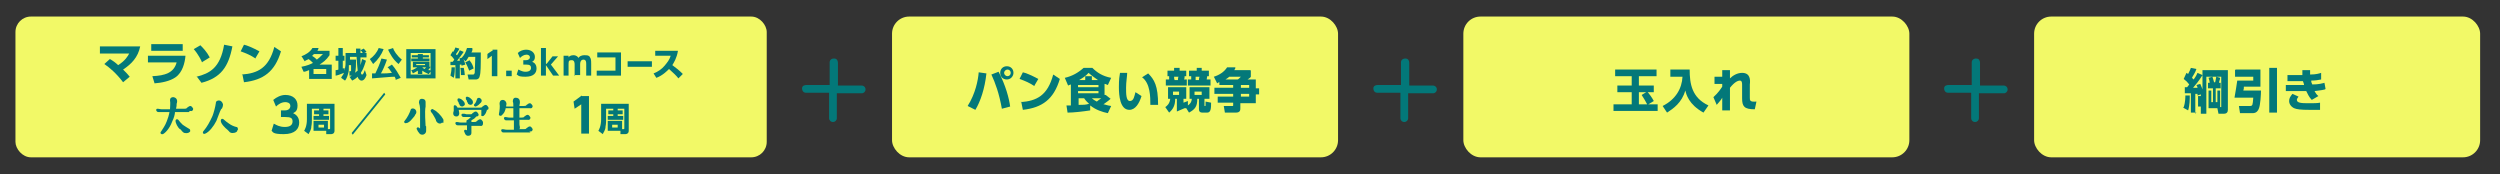 <?xml version="1.0" encoding="UTF-8"?>
<svg xmlns="http://www.w3.org/2000/svg" width="452.9" height="31.6" version="1.1" viewBox="0 0 452.9 31.6">
  <rect x="0" y="0" width="452.9" height="31.6" fill="#333333" stroke="none"/>
  <defs>
    <style>
      .cls-1 {
        fill: #f2f967;
      }

      .cls-2 {
        fill: #037879;
      }
    </style>
  </defs>
  <!-- Generator: Adobe Illustrator 28.6.0, SVG Export Plug-In . SVG Version: 1.2.0 Build 709)  -->
  <g>
    <g id="_レイヤー_2" data-name="レイヤー_2">
      <rect class="cls-1" x="2.8" y="3" width="136.1" height="25.5" rx="2.8" ry="2.8"/>
      <rect class="cls-1" x="161.6" y="3" width="80.8" height="25.5" rx="3.1" ry="3.1"/>
      <rect class="cls-1" x="265.1" y="3" width="80.8" height="25.5" rx="3.1" ry="3.1"/>
      <rect class="cls-1" x="368.5" y="3" width="80.8" height="25.5" rx="3.1" ry="3.1"/>
      <g>
        <path class="cls-2" d="M34.2,20.3c-.2,0-.6,0-.7,0h-.3c-.2,0-.8,0-1.5,0,0,.4-.2,1.1-.5,1.7-.5,1.4-1.4,2.2-1.7,2.3-.3.1-.6-.2-.3-.5.3-.5.7-1,1-1.8.2-.5.4-1.1.5-1.7-.8,0-1.4,0-1.5,0-.3,0-.3,0-.5,0-.2,0-.3-.1-.4-.3,0-.2,0-.3.3-.3.2,0,.4.1.8.1s.6,0,1.4,0h0c0-.4.1-1.2,0-1.6,0-.5.3-.6.6-.6.7.1.8.7.6,1.2,0,.2,0,.5-.1.8,0,0,0,0,0,.1.7,0,1.2,0,1.5,0,.2,0,.4,0,.5-.2.1,0,.3-.3.6-.3.2,0,.4.3.5.5,0,.3-.2.5-.6.4ZM34.5,23.7c-.1.3-.5.5-1,.4-.2,0-.4-.2-.6-.4,0-.1-.2-.3-.3-.3-.4-.3-.8-1.1-.8-1.5,0-.3.3-.4.5-.2.2.3.5.6.8.9.4.3.8.5,1.1.7.3.1.3.4.2.5Z"/>
        <path class="cls-2" d="M40.1,19.7c-.3.5-.6,1.5-.9,2.2-.5,1-1.3,2-2,2.3-.4.2-.6-.2-.3-.5.6-.7,1.1-1.6,1.6-2.7.2-.5.5-1.6.6-2.3,0-.4.3-.5.6-.5.3,0,.6.3.7.7,0,.3-.1.6-.2.8ZM43,23.6c0,.3-.4.5-.9.5-.2,0-.5-.1-.6-.3-.1-.1-.2-.2-.3-.3-.4-.3-1.2-1.1-1.2-1.6,0-.4.3-.5.6-.2.2.2.6.5.9.7.4.3.9.5,1.3.6.3,0,.3.3.3.5Z"/>
        <path class="cls-2" d="M49.8,22.5c.2.1.8.5,1.8.5s1.4-.4,1.4-1-.3-.8-1.3-.8h-.8v-1.2h.7c.7,0,1-.4,1-.8,0-.6-.6-.7-.9-.7-.7,0-1.3.4-1.7.8l-.5-1.2c.6-.5,1.4-.9,2.2-.9,1.4,0,2.2.8,2.2,1.9s-.5,1.2-.8,1.4c.4.2,1.1.6,1.1,1.7s-.7,2.1-2.8,2.1-1.9-.4-2.2-.6l.4-1.3Z"/>
        <path class="cls-2" d="M57.7,19.7h-1.2v1.9c0,.4,0,.9-.1,1.3,0,.7-.4,1.1-.5,1.4l-.8-.6c.1-.2.5-.8.5-2.1v-2.8h5v4.9c0,.5-.4.6-.6.6h-.9v-.6h-2.3v-1.8h2.6v1.5h.2c0,0,.2,0,.2-.1v-3.6h-1.2v.3h.9v.7h-.9v.3h1v.7h-2.8v-.7h1v-.3h-.9v-.7h.9v-.3ZM57.7,22.6v.5h1v-.5h-1Z"/>
        <path class="cls-2" d="M69.8,17.1l-5.9,7.3-.2-.3,5.9-7.3.2.3Z"/>
        <path class="cls-2" d="M75.2,19.8c.3.3.3.7,0,1,0,.1-.2.4-.5.7-.4.5-.8.8-1.1.8-.3.1-.5-.2-.3-.4.5-.6.9-1.4,1.1-2,0-.2.4-.4.8-.1ZM77.2,22.9c0,.3,0,.6,0,.8,0,.4-.3.7-.7.7-.5,0-.6-.4-.8-.6,0-.1-.3-.4-.2-.6.2-.3.5,0,.6.1,0-.9,0-2.9,0-3.6,0-.3-.1-.8-.2-1.1,0-.5.2-.7.5-.7.3,0,.7.1.7.6,0,.3,0,.7,0,.8-.2.9,0,3.2,0,3.5ZM80.1,22.2c-.4.4-.9.1-1.1-.3,0-.2-.2-.5-.3-.7-.2-.3-.3-.6-.6-.9,0-.1-.2-.3,0-.4.1-.2.3-.2.5,0,.5.2,1.3,1,1.7,1.7.1.3,0,.5,0,.7Z"/>
        <path class="cls-2" d="M88.2,19.9c0,.2-.1.3-.2.6-.1.2-.2.3-.4.5-.3.1-.5,0-.4-.3,0-.3,0-.4,0-.8h-.3c-.5,0-2.9,0-3.8,0,0,.2.1.4.1.6,0,.4-.2.6-.5.6-.6,0-.7-.5-.5-1,0-.3,0-.6,0-.8,0-.3.3-.3.5-.1,0,0,.1.2.2.3.8,0,3.4,0,4,0,.2,0,.4,0,.5-.2.1,0,.3-.3.6-.3.2,0,.4.3.5.5,0,.2,0,.4-.3.4ZM87.5,22.4c0,.3-.2.5-.6.4-.2,0-.6,0-.7,0,0,0-.2,0-.3,0h-.5c0,0,0,.1,0,.1,0,.4,0,.8,0,1.2,0,.3-.2.5-.6.5s-.5-.3-.6-.5c0-.1-.2-.3-.1-.5.2-.2.4,0,.5,0,0,0,0-.2,0-.7,0,0,0-.1,0-.2-.6,0-1.2,0-1.3,0-.3,0-.2,0-.4,0-.2,0-.3-.1-.4-.3,0-.2,0-.3.3-.3.2,0,.4.1.7.1,0,0,.5,0,1,0,0,0,0,0,0,0,0-.4,0-.5.3-.5,0,0,0-.1.2-.2,0,0,.2-.2.3-.3-.3,0-.6,0-.8,0-.3,0-.2,0-.5,0-.2,0-.3-.1-.4-.3,0-.2,0-.3.3-.3.2,0,.3,0,.6.1,0,0,.5,0,.7,0,.2,0,.3,0,.4-.2.1,0,.3-.3.6-.3.2,0,.4.3.5.5,0,.2,0,.4-.4.4-.1.1-.3.3-.4.4-.2.1-.3.2-.5.3,0,0,0,0,0,.1,0,0,0,.1,0,.2.2,0,.3,0,.5,0,.2,0,.4,0,.5-.2.1,0,.3-.3.6-.3.2,0,.4.3.5.5ZM82.9,18.2c-.1-.3.1-.5.5-.3.1,0,.5.3.7.6.1.2.2.5,0,.6-.3.3-.6.2-.8,0,0-.1-.2-.4-.2-.4,0-.2-.1-.3-.2-.4ZM84.4,17.9c-.1-.3.1-.5.5-.3.1,0,.5.3.7.6.1.2.1.5,0,.6-.2.3-.6.2-.8,0,0-.1-.2-.4-.2-.4,0-.2-.1-.3-.2-.4ZM86,18.8c.2-.2.3-.5.4-.8,0-.2.3-.4.6-.2.3.2.4.6,0,.9,0,0-.2.2-.3.3-.1.1-.3.2-.5.3-.3,0-.4-.2-.3-.4Z"/>
        <path class="cls-2" d="M96.1,24c-.2,0-.6,0-.7,0,0,0-.2,0-.3,0-.6,0-3.2,0-3.4,0-.3,0-.3,0-.5,0-.2,0-.3-.1-.4-.3,0-.2,0-.3.3-.3.2,0,.4.1.7.1s.6,0,1.3,0c0-.2,0-.5,0-.7,0,0,0-.5,0-1-.4,0-.8,0-.9,0-.3,0-.3,0-.5,0-.2,0-.3-.1-.4-.3,0-.2,0-.3.3-.3.2,0,.4.1.7.1,0,0,.4,0,.7,0,0-.1,0-.3,0-.3,0-.6,0-1,0-1.4-.6,0-1.1,0-1.4,0,0,.1,0,.2-.1.4-.1.4-.4.7-.6.9-.3.2-.6,0-.5-.3.1-.5.2-1.4.1-1.8,0-.3.1-.7.6-.7.4,0,.8.5.6,1,0,0,0,0,0,.2.2,0,.8,0,1.3,0,0-.4,0-.7-.1-.9,0-.5.2-.7.5-.7,1,0,.8,1,.7,1.4,0,0,0,0,0,.1.3,0,.6,0,.8,0,.2,0,.4,0,.5-.2.1,0,.3-.3.6-.3.2,0,.4.3.5.5,0,.3-.2.5-.6.4-.2,0-.6,0-.7,0,0,0-.2,0-.3,0h-.8c0,.5,0,1.1,0,1.7.1,0,.3,0,.4,0,.2,0,.4,0,.5-.2.1,0,.3-.3.6-.3.2,0,.4.3.5.5,0,.3-.2.5-.6.4-.2,0-.6,0-.7,0,0,0-.2,0-.3,0h-.4c0,.4,0,.7,0,.8,0,.3.2.6,0,.9.3,0,.6,0,.8,0,.2,0,.4,0,.5-.2.1,0,.3-.3.6-.3.2,0,.4.3.5.5,0,.3-.2.5-.6.4Z"/>
        <path class="cls-2" d="M105.4,17.4h1.3v6.8h-1.4v-5.3l-1.2.8-.2-1.3,1.5-1.1Z"/>
        <path class="cls-2" d="M111,19.7h-1.2v1.9c0,.4,0,.9-.1,1.3,0,.7-.4,1.1-.5,1.4l-.8-.6c.1-.2.5-.8.5-2.1v-2.8h5v4.9c0,.5-.4.6-.6.6h-.9v-.6h-2.3v-1.8h2.6v1.5h.2c0,0,.2,0,.2-.1v-3.6h-1.2v.3h.9v.7h-.9v.3h1v.7h-2.8v-.7h1v-.3h-.9v-.7h.9v-.3ZM110.9,22.6v.5h1v-.5h-1Z"/>
      </g>
      <g>
        <path class="cls-2" d="M20.1,10.8c.3.2.8.5,1.3,1,1.3-.8,1.8-1.7,2-2.1h-5.3v-1.3h7.3c-.4,2-1.6,3.2-3.1,4.2.7.7.7.7,1.2,1.3l-1.2,1c-1.2-1.6-2.5-2.7-3.4-3.3l1-.9Z"/>
        <path class="cls-2" d="M33.6,10.1c-.1,1.2-.5,3-1.8,3.9-1,.7-2.5,1-3.8,1.1l-.4-1.3c2.3-.1,3.9-.6,4.4-2.5h-5.2v-1.2h6.8ZM33.1,8v1.2h-5.7v-1.2h5.7Z"/>
        <path class="cls-2" d="M36.6,11.3c-.1-.3-.7-1.5-1.5-2.4l1.2-.7c.5.5,1.1,1.1,1.7,2.2l-1.3.8ZM35.6,13.9c2.4-.6,4.3-1.6,5-5.8l1.5.3c-.7,3.7-2.1,5.7-5.6,6.6l-.9-1.2Z"/>
        <path class="cls-2" d="M46.3,10.6c-.9-.6-1.6-.9-2.7-1.3l.6-1.2c.5.1,1.5.5,2.8,1.2l-.7,1.2ZM43.8,13.5c2.9-.2,4.9-1.2,5.9-5l1.2.8c-1.1,3.7-3.2,5.2-6.7,5.6l-.3-1.5Z"/>
      </g>
      <g>
        <path class="cls-2" d="M298.5,18.9h1.8v1.2h-8v-1.2h3.3v-2.2h-2.6v-1.2h2.6v-1.7h-3v-1.2h7.5v1.2h-3.2v1.7h2.7v1.2h-1.1c.2.2.8,1,1.1,1.6l-1,.6ZM298.4,16.7h-1.5v2.2h1.5c-.2-.4-.6-1.1-1-1.7l1-.6Z"/>
        <path class="cls-2" d="M302.6,12.6h3.5c0,2.6.4,5.1,3.4,6.5l-.9,1.3c-2.7-1.5-3.1-3.3-3.3-4-.6,2.2-2.2,3.3-3.3,4l-.8-1.2c2.4-1.2,3.5-3.2,3.6-5.3h-2.2v-1.3Z"/>
        <path class="cls-2" d="M312,15.2h-1.4s0-1.3,0-1.3h1.4v-1.2h1.4c0,.5,0,1,0,1.5.5-.5,1.3-1,2.2-1,1.5,0,1.5,1.3,1.4,2.1v1.4c0,.1,0,.9,0,1,0,.5,0,.8,1.2.7l-.3,1.4c-1.9,0-2.3-.5-2.3-2s0-.6,0-1.1v-1.3c0-.3,0-.8-.4-.8s-1,.3-1.8,1.3c0,.6,0,1,0,1.7,0,1.3,0,2,0,2.4h-1.4c0-.4,0-1.5,0-2.3-.2.4-.5.7-1,1.3l-.6-1.4c.9-.8,1.4-1.6,1.6-1.9v-.5Z"/>
      </g>
      <g>
        <path class="cls-2" d="M178.7,13.3c-.3,2.8-1.1,5.1-2,6.6l-1.4-.7c1.4-2.2,1.9-4.7,2-6.1l1.4.2ZM181.5,19.7c-.5-2.8-1.2-4.7-1.9-6.2l1.3-.5c1.3,2.5,1.9,4.8,2.1,6.3l-1.5.4ZM183.6,13.2c0,.6-.5,1.2-1.2,1.2s-1.2-.5-1.2-1.2.5-1.2,1.2-1.2,1.2.5,1.2,1.2ZM181.9,13.2c0,.3.3.6.6.6s.6-.2.6-.6-.3-.6-.6-.6-.6.3-.6.6Z"/>
        <path class="cls-2" d="M187.4,15.6c-.9-.6-1.6-.9-2.7-1.3l.6-1.2c.5.1,1.5.5,2.8,1.2l-.7,1.2ZM184.9,18.5c2.9-.2,4.9-1.2,5.9-5l1.2.8c-1.1,3.7-3.2,5.2-6.7,5.6l-.3-1.5Z"/>
        <path class="cls-2" d="M200.3,17.2l.9.7c-.2.2-.6.5-1.3,1,.3,0,.6.2,1.4.3l-.6,1.3c-1-.2-2.2-.6-3.2-1.4v.9c-1.3.2-3,.4-4.1.4l-.2-1.3c0,0,.7,0,.8,0v-3.8c-.3.1-.3.1-.5.2l-.6-1.4c1.3-.3,2.4-.9,3.4-1.8h1.6c.8.8,1.8,1.5,3.4,1.8l-.6,1.3c-.3-.1-.4-.2-.6-.2v2ZM199,15.4h-3.7v.4h3.7v-.4ZM199,16.5h-3.7v.4h3.7v-.4ZM195.4,19c.8,0,1.3,0,1.9-.2-.2-.2-.5-.4-.9-1h-1v1.2ZM198.9,14.5c-.4-.3-.9-.6-1.7-1.3-.5.6-1.2,1-1.7,1.3h1.1v-.7h1.2v.7h1.1ZM197.8,17.8c.2.2.5.4.9.6.2-.2.4-.3.8-.6h-1.7Z"/>
        <path class="cls-2" d="M204.2,13.2c0,.6-.2,1.6-.2,2.7s0,2.4.7,2.4.8-.9,1-1.6l1.1.7c-.4,1.3-1.1,2.5-2.2,2.5-1.7,0-1.9-2.6-1.9-4.1s.1-2,.2-2.6h1.4ZM208.4,19c0-1.4,0-3.9-1.5-5l1.1-.7c1.1,1.1,1.8,2.2,1.8,5.7h-1.5Z"/>
        <path class="cls-2" d="M214.6,19.6c-.5.2-.9.4-1.4.6v-2.3h-.3c0,1.2-.4,1.9-1.1,2.5l-.7-1c.3-.2.8-.6.9-1.5h-.4v-2.1h3.3v2.1h-.5v.7c.1,0,.7-.3.8-.3v.8c.6-.4.7-.9.7-1.2h-.4v-2.1h3.6v2.1h-.9v1.1c0,.1,0,.2,0,.2.2,0,.2,0,.2-.1s0-.6,0-.7l1,.2c0,.9,0,1.8-.7,1.8h-.9c-.4,0-.6-.2-.6-.6v-1.9h-.3c0,1.4-.4,1.9-1.5,2.5l-.5-.8ZM212.5,12.3h1.2v.5h1.2v1h-.3c0,.2,0,.4-.1.6h.5v1.1h-3.8v-1.1h.6c0-.2,0-.4,0-.6h-.3v-1h1.2v-.5ZM212.5,16.6v.6h1.1v-.6h-1.1ZM212.7,13.9c0,.2,0,.4.1.6h.6c0-.2,0-.4.1-.6h-.8ZM216.5,12.3h1.2v.5h1.3v1h-.3c0,.2-.1.4-.1.6h.7v1.1h-4.1v-1.1h.6s0-.4,0-.6h-.4v-1h1.4v-.5ZM216.4,16.6v.6h1.3v-.6h-1.3ZM216.6,13.9c0,0,0,.5,0,.6h.6c0-.2,0-.3.1-.6h-.8Z"/>
        <path class="cls-2" d="M226.6,12.8v1.1c-.1.2-.3.3-.6.5h1.5v1.6h.6v1.1h-.6v1.6h-2.8v.9c0,.3,0,.8-.8.8h-2l-.2-1.2h1.5c.2,0,.2,0,.2-.2v-.4h-2.8v-1.1h2.8v-.5h-3.4v-1.1h3.4v-.5h-2.5v-.5c-.2,0-.2.1-.4.2l-.6-1.2c1-.3,1.9-.9,2.4-1.7h1.5c0,.3-.1.3-.2.5h2.9ZM222.7,13.9c-.2.2-.4.3-.7.5h2.2c.1,0,.4-.3.6-.5h-2.2ZM226.3,15.4h-1.5v.5h1.5v-.5ZM226.3,17h-1.5v.5h1.5v-.5Z"/>
      </g>
      <path class="cls-2" d="M362.9,16.9c-.5,0-4.3,0-4.4,0,0,0,0,4,0,4.5,0,.4-.3.7-.7.7h0c-.4,0-.7-.3-.7-.7,0-.5,0-4.5,0-4.6-.3,0-3.1,0-4.2,0-.4,0-.7-.3-.7-.8,0-.5.5-.6.8-.6,1.1,0,3.8,0,4.2,0,0-.2,0-3,0-4.1,0-.4.3-.7.8-.7.6,0,.7.5.7.8,0,1.1,0,3.8,0,4.1,0,0,3.8,0,4.3,0,.4,0,.7.3.7.7s-.3.7-.7.7Z"/>
      <path class="cls-2" d="M156,16.9c-.5,0-4.3,0-4.4,0,0,0,0,4,0,4.5,0,.4-.3.7-.7.7h0c-.4,0-.7-.3-.7-.7,0-.5,0-4.5,0-4.6-.3,0-3.1,0-4.2,0-.4,0-.7-.3-.7-.8,0-.5.5-.6.8-.6,1.1,0,3.8,0,4.2,0,0-.2,0-3,0-4.1,0-.4.3-.7.8-.7.6,0,.7.5.7.8,0,1.1,0,3.8,0,4.1,0,0,3.8,0,4.3,0,.4,0,.7.3.7.7s-.3.7-.7.7Z"/>
      <path class="cls-2" d="M259.5,16.9c-.5,0-4.3,0-4.4,0,0,0,0,4,0,4.5,0,.4-.3.7-.7.7h0c-.4,0-.7-.3-.7-.7,0-.5,0-4.5,0-4.6-.3,0-3.1,0-4.2,0-.4,0-.7-.3-.7-.8,0-.5.5-.6.8-.6,1.1,0,3.8,0,4.2,0,0-.2,0-3,0-4.1,0-.4.3-.7.8-.7.6,0,.7.5.7.8,0,1.1,0,3.8,0,4.1,0,0,3.8,0,4.3,0,.4,0,.7.3.7.7s-.3.7-.7.7Z"/>
      <g>
        <path class="cls-2" d="M395.6,19.4c.3-.8.3-1.9.3-2.1h.8c0,.6,0,1.8-.3,2.7l-.9-.5ZM397.9,20.4h-1v-3.5c-.7,0-.8,0-1.1,0v-1.1s0,0,.4,0c.1-.1.2-.2.4-.5-.3-.4-.6-.7-1-1l.5-1.1c.1.1.2.1.3.2.3-.6.4-.8.5-1.1l1,.2c-.2.7-.7,1.3-.8,1.6l.3.3c.5-.7.5-.8.7-1.2l.9.4c-.2.3-.5.9-1.7,2.3.2,0,.6,0,.8,0,0-.2-.1-.3-.2-.5l.7-.2c.2.5.4.9.4,1v-3.5h4.6v7.2c0,.4-.2.7-.7.7h-1l-.2-1h-1.6v-3.2h.5v2.1h.3v-2.5h-.9v-1h.3c0-.3-.1-.6-.2-.9l.7-.2c.1.3.2.6.3,1h.2c.1-.5.2-.9.2-1l.7.2c0,.3-.2.6-.2.9h.3v1h-.9v2.5h.3v-2.1h.5v3c0,0,.1,0,.2,0,0,0,0,0,0-.2v-5.3h-2.7v6.7h-1v-3.5l-.6.2c0-.1,0-.2,0-.3,0,0-.3,0-.4,0v3.6ZM398.2,19.4c0-.5,0-1.4,0-2h.6c.1.6.1,1.5.1,1.9h-.7Z"/>
        <path class="cls-2" d="M405,12.6h4.5v3.1h-3c0,.3,0,.4-.1.7h3.2c0,.6-.1,2.7-.4,3.3-.1.3-.4.8-1.1.8h-2.3l-.2-1.3h2c.5,0,.5-.2.6-1.5h-3.4c.2-1,.4-2.5.5-3.1h2.9v-.7h-3.3v-1.2ZM411.1,12.3h1.4v8.1h-1.4v-8.1Z"/>
        <path class="cls-2" d="M421.2,16.2c-.8.2-1.3.2-1.9.3.2.3.3.6.7.9l-1.2.7c-.5-.5-.8-1.2-1-1.6h-3.7v-1.1h3.3c0-.2-.1-.4-.2-.7h-2.8v-1.1h2.7c0-.4,0-.5,0-.9h1.4c0,.2,0,.4,0,.8,1.1,0,1.7-.2,2-.3v1.2c-.4.1-1.2.2-1.8.2,0,.3.1.5.2.7,1.2,0,1.8-.2,2.2-.3l.2,1.1ZM416.4,17.5c-.2.3-.3.4-.3.6,0,.5.7.6,1.9.6s1.8,0,2.3-.1v1.3c-.3,0-.7,0-1.9,0-1.7,0-2.3-.1-2.8-.3-.6-.3-.9-.8-.9-1.3s.2-.8.6-1.3l1.1.5Z"/>
      </g>
      <g>
        <path class="cls-2" d="M54.6,10.2c.8-.3,1.6-.8,2-1.5h1.1c0,.2-.1.3-.2.5h2.2v.8c-.6.9-1.2,1.3-1.8,1.7h2.2v2.6h-4.1v-1.6c-.5.2-.7.3-1,.3l-.4-.9c1.1-.2,1.7-.5,2.1-.7-.3-.3-.5-.5-.8-.7-.3.2-.5.2-.7.4l-.5-.8ZM56.8,9.9c-.1.1-.2.2-.3.2.5.3.7.5.9.7.3-.2.6-.5,1.1-1h-1.7ZM59.1,12.5h-2.3v.9h2.3v-.9Z"/>
        <path class="cls-2" d="M61.9,13.9c0-.1.3-.3.4-.7-.7.3-1.3.5-1.5.5v-1c.1,0,.3,0,.5-.1v-1.6h-.5v-.9h.5v-1.4h.8v1.4h.3v.9h-.3v1.4c.1,0,.2,0,.3-.1v.5c.1-.4.2-.9.2-1.3v-1.9h1.9c0-.2,0-.6,0-.8h.8c0,.2,0,.3,0,.8h.4c0,0-.1-.3-.4-.5l.6-.3c.2.2.5.6.5.6l-.4.2h.4v.8h-1.1c0,.5,0,.9,0,1.4.1-.4.2-.6.3-1.1l.7.3c-.4,1.3-.7,1.9-.9,2.1,0,.2,0,.4.2.4s.3-.3.5-.8l.3.9c-.2.6-.5,1-.9,1s-.7-.5-.7-.7c-.4.4-.8.6-1,.7l-.5-.7c.2,0,.3-.1.4-.2h-.4v-.8c0,0,.2,0,.2,0,0,0,.1,0,.1-.1,0-.2,0-.4,0-1h-.4c0,.7,0,1.1-.1,1.4-.2.9-.5,1.3-.6,1.4l-.7-.5ZM63.4,10.3v.5h1.1c0,.7,0,2-.2,2.4,0,0,.2-.2.5-.4-.1-.9-.1-1-.2-2.5h-1.1Z"/>
        <path class="cls-2" d="M69.5,8.9c-.4,1-1,1.9-1.9,2.7l-.6-.9c.7-.5,1.3-1.2,1.6-2l.9.2ZM71.7,14.4c0-.1-.1-.3-.2-.5-.7,0-1.4.1-4.1.3v-.9s.5,0,.6,0c.3-.6.8-1.7,1.1-2.7l1,.2c-.4,1.2-.9,2.2-1.1,2.5.8,0,1.3,0,2-.1-.4-.6-.6-.9-.8-1l.8-.5c.7.8,1.2,1.7,1.6,2.4l-1,.4ZM72.2,11.6c-1.1-.9-1.6-2-1.9-2.6l.9-.3c.1.4.7,1.4,1.6,2.1l-.6.8Z"/>
        <path class="cls-2" d="M78.9,14.2h-5.3v-5.3h5.3v5.3ZM78,9.6h-3.6v3.9h3.6v-3.9ZM77.6,13.4c-.5-.2-.8-.4-1.1-.6v.6h-.8v-.6c-.5.3-.7.4-.9.5l-.3-.6c.3,0,.6-.2,1.1-.5h-.8v-1h3v.9h.2c-.2.4-.4.5-.4.6.2,0,.3,0,.5.1l-.4.6ZM77.7,10.4h-1.1v.2h1.2v.5h-3.3v-.5h1.2v-.2h-1.1v-.4h1.1v-.2h.9v.2h1.1v.4ZM77,11.6h-1.6v.2h1.6v-.2ZM76.5,12.2c.1.1.2.2.4.3.1-.1.2-.2.3-.3h-.7Z"/>
        <path class="cls-2" d="M82.4,12.3c0,.1,0,1.2-.2,1.8l-.6-.4c.1-.4.2-1,.2-1.5h.6ZM81.6,11.2c.2,0,.3,0,.4,0,.2-.2.2-.3.3-.4,0,0-.3-.5-.7-.8l.4-.7c0,0,0,0,.1.1.2-.3.3-.5.4-.8l.7.2c0,.2-.2.4-.6,1,0,0,0,.1.2.2.3-.4.4-.7.5-.9l.7.3c-.4.6-.8,1.1-1.2,1.6,0,0,.4,0,.5,0,0-.2,0-.3-.1-.4l.6-.2c.2.3.4.9.5,1.3l-.7.2c0-.1,0-.2,0-.2,0,0-.1,0-.3,0v2.5h-.8v-2.4c-.5,0-.7,0-.9,0v-.8ZM84,12.2c.1.5.2,1.1.2,1.4h-.7s0-.9-.1-1.3h.6ZM85.6,8.8c0,.2,0,.4-.2.7h1.7c0,2.5,0,3.7-.2,4.3,0,.2-.2.6-.7.6h-1.3l-.2-.9h1c.1,0,.2,0,.3-.3,0-.5.1-1.9.1-2.9h-1.2c-.3.5-.4.7-.6.8l-.6-.7c.4-.4.7-1,.9-1.7h.9ZM85.1,11c.3.3.6.9.7,1.4l-.8.4c-.1-.3-.4-1-.7-1.5l.8-.4Z"/>
        <path class="cls-2" d="M89.2,9h.9v4.8h-1v-3.7l-.8.6v-.9c-.1,0,1-.7,1-.7Z"/>
        <path class="cls-2" d="M92.7,12.8v1h-1v-1h1Z"/>
        <path class="cls-2" d="M93.9,12.6c.1,0,.6.4,1.3.4s1-.3,1-.7-.2-.6-.9-.6h-.5v-.8h.5c.5,0,.7-.3.7-.5,0-.4-.4-.5-.6-.5-.5,0-.9.3-1.2.6l-.4-.9c.4-.4,1-.6,1.5-.6,1,0,1.6.6,1.6,1.3s-.4.8-.5.9c.3.1.8.4.8,1.2s-.5,1.5-2,1.5-1.3-.3-1.6-.4l.3-.9Z"/>
        <path class="cls-2" d="M99,11.6l1.1-1.4h1l-1.3,1.5,1.5,2h-1.1l-1.3-1.9v1.9h-.9v-5h.9v2.8Z"/>
        <path class="cls-2" d="M104.1,13.8v-2.1c0-.2,0-.8-.5-.8s-.6.1-.6.7v2.1h-.9v-3.6h.9v.3c.1-.2.4-.4.9-.4s.8.3.9.5c.1-.2.4-.5,1.1-.5s.9.1,1.1.6c.1.3.1.6.1,1v2.1h-.9v-2.1c0-.3,0-.8-.5-.8s-.6.5-.6.8v2h-.9Z"/>
        <path class="cls-2" d="M112.5,9.4v4.3h-4.4v-.9h3.4v-2.4h-3.3v-.9h4.3Z"/>
        <path class="cls-2" d="M118.1,11.1v1h-4.4v-1h4.4Z"/>
        <path class="cls-2" d="M122.8,9.3c-.2,1.2-.7,2-1,2.5.8.6,1.2.9,1.9,1.6l-.8.8c-.3-.4-.9-1-1.7-1.7-.4.4-1.2,1.2-2.3,1.6l-.5-.8c.8-.3,1.5-.8,2-1.4.5-.6.9-1.1,1.1-1.8h-2.8v-.9h4.1Z"/>
      </g>
    </g>
  </g>
</svg>